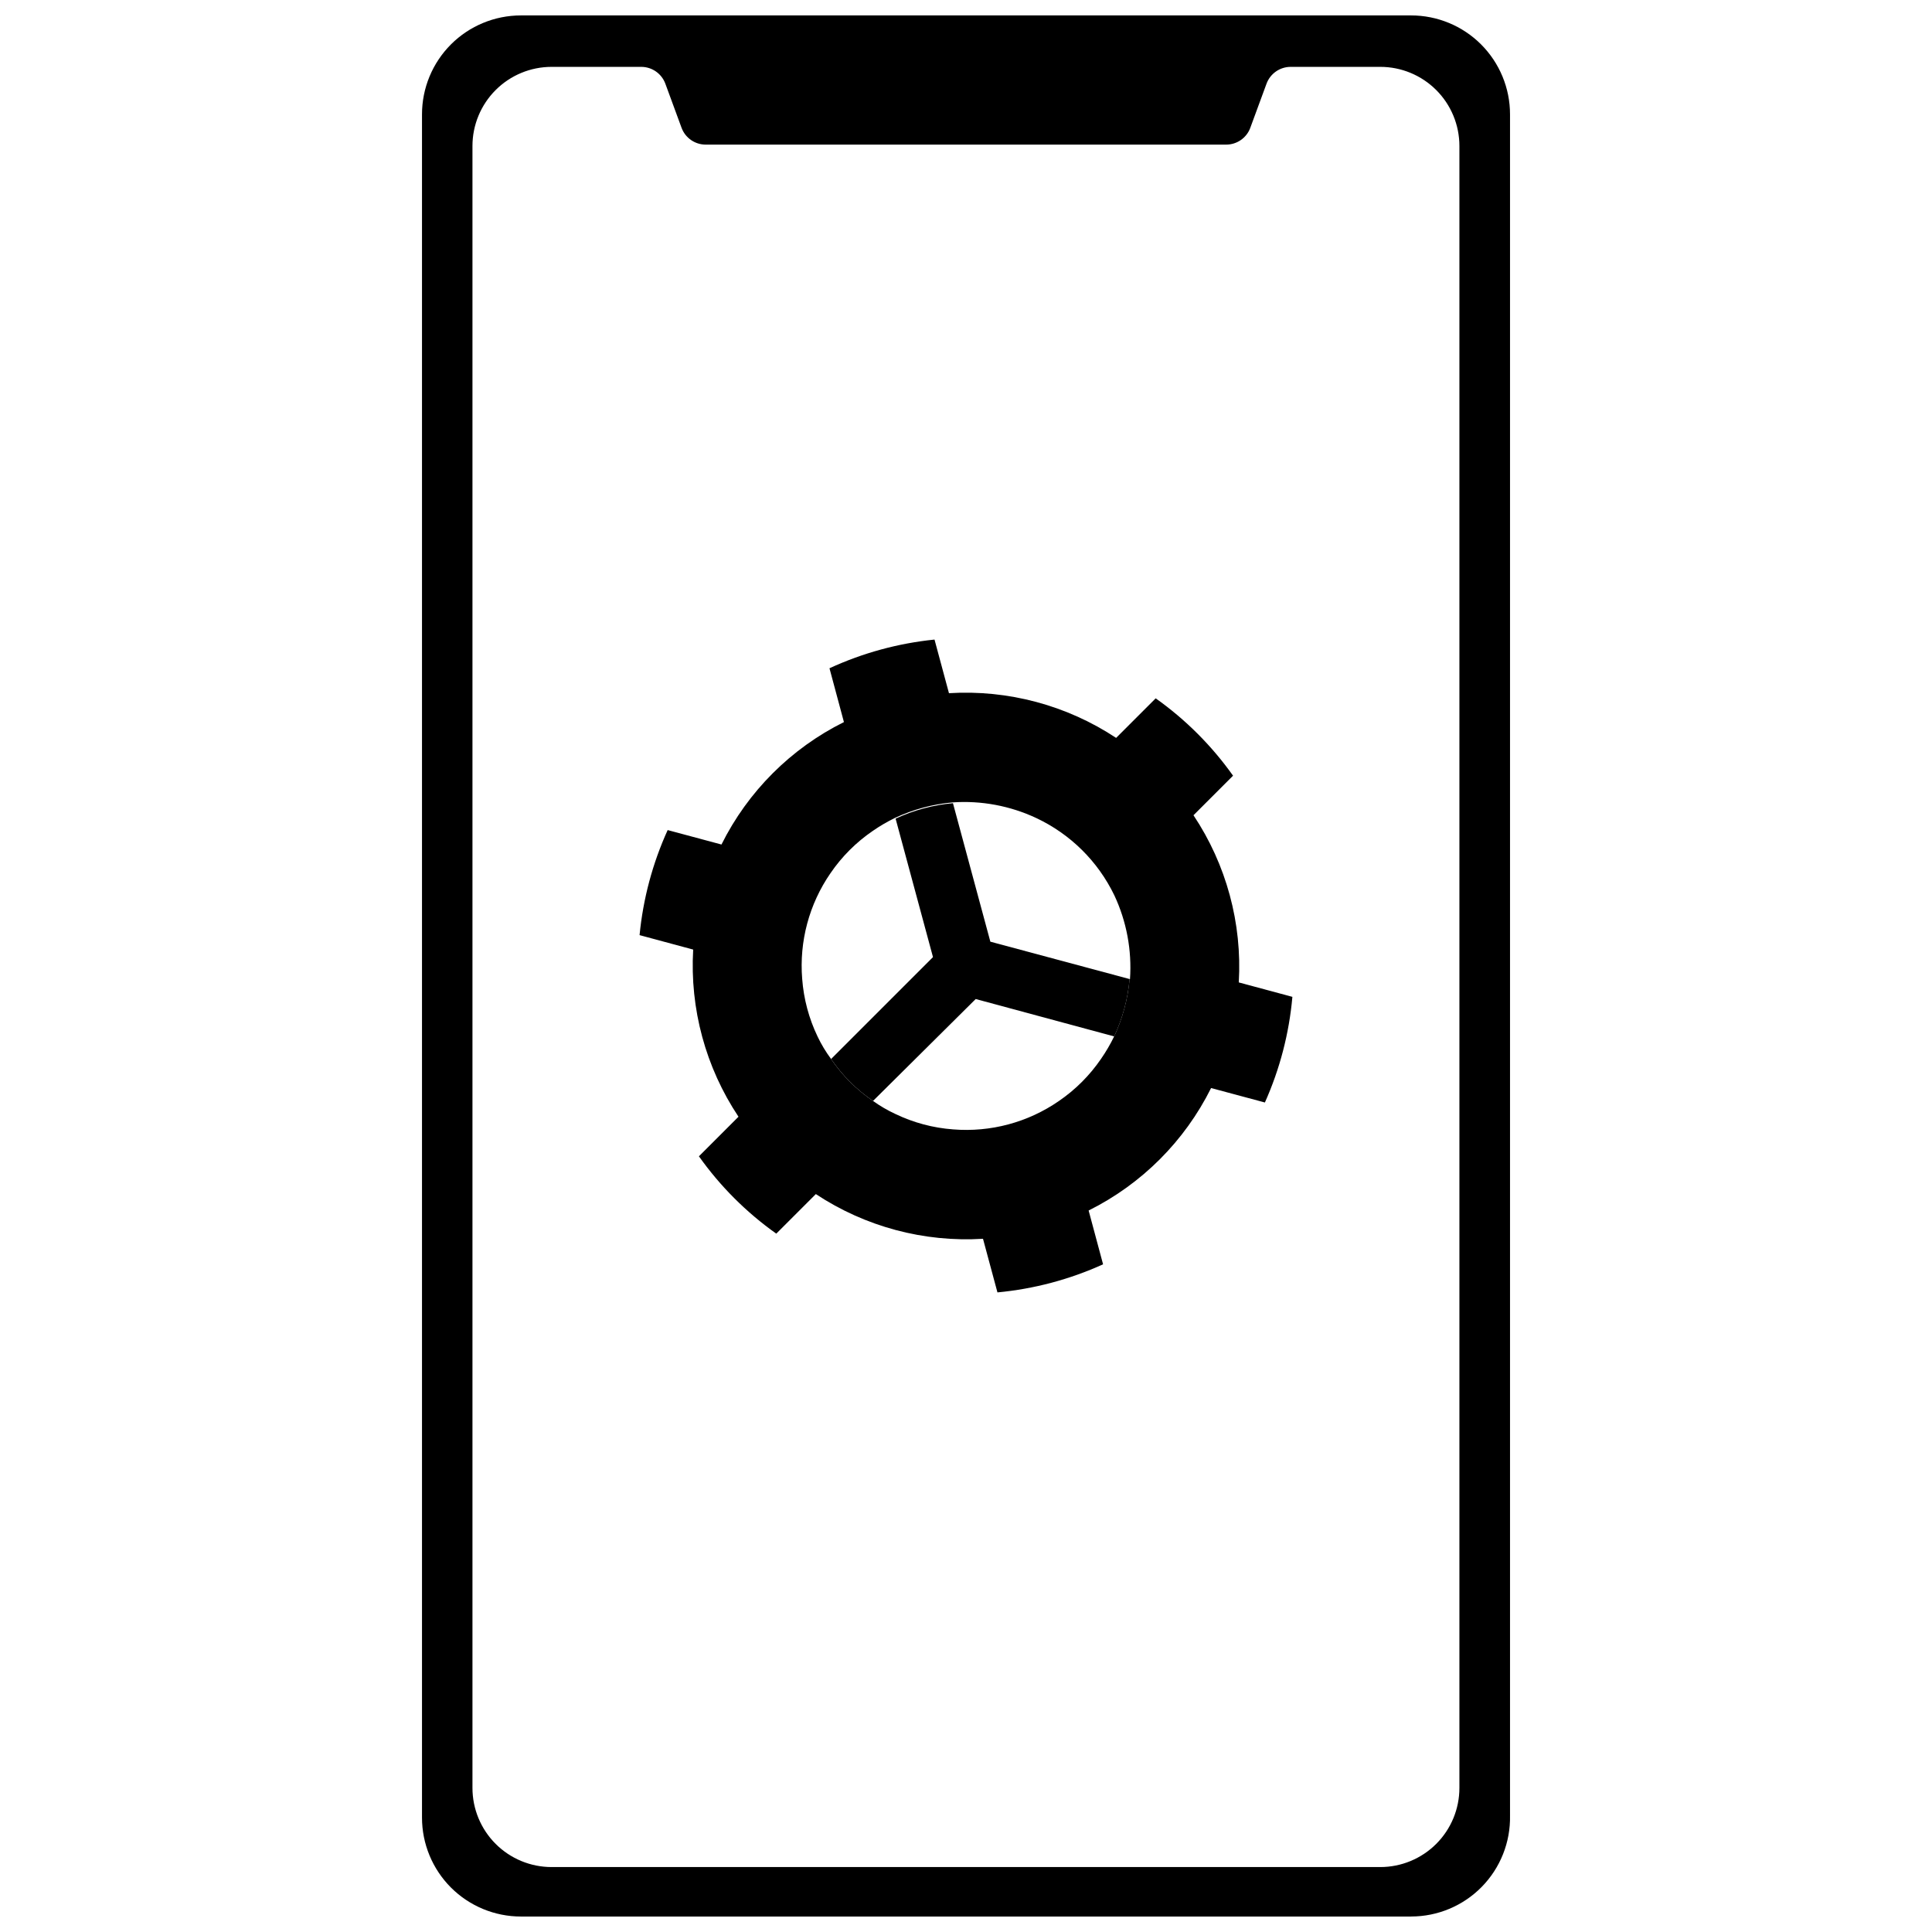 <?xml version="1.0" encoding="UTF-8"?>
<!-- Uploaded to: ICON Repo, www.svgrepo.com, Generator: ICON Repo Mixer Tools -->
<svg width="800px" height="800px" version="1.1" viewBox="144 144 512 512" xmlns="http://www.w3.org/2000/svg">
 <defs>
  <clipPath id="a">
   <path d="m255 148.09h290v503.81h-290z"/>
  </clipPath>
 </defs>
 <g clip-path="url(#a)">
  <path d="m517.96 651.9h-235.91c-6.953 0-13.621-2.762-18.539-7.676-4.914-4.918-7.676-11.586-7.676-18.535v-451.39c0-6.949 2.762-13.617 7.676-18.535 4.918-4.914 11.586-7.676 18.539-7.676h235.91c6.949 0 13.617 2.762 18.535 7.676 4.914 4.918 7.676 11.586 7.676 18.535v450.86c0.141 7.039-2.559 13.844-7.488 18.875-4.934 5.027-11.68 7.863-18.723 7.859zm-31.457-503.81h-173m166.14 18.086-4.301 11.691h0.004c-0.988 2.68-3.543 4.457-6.398 4.457h-137.93c-2.856 0-5.41-1.777-6.398-4.457l-4.297-11.691c-0.988-2.676-3.543-4.457-6.398-4.457h-23.746c-5.562 0-10.898 2.211-14.828 6.144-3.934 3.934-6.144 9.266-6.144 14.828v435.13c0 5.559 2.211 10.895 6.144 14.828 3.93 3.93 9.266 6.141 14.828 6.141h219.61c5.562 0 10.895-2.211 14.828-6.141 3.934-3.934 6.141-9.27 6.141-14.828v-435.13c0-5.562-2.207-10.895-6.141-14.828-3.934-3.934-9.266-6.144-14.828-6.144h-23.75c-2.852 0-5.406 1.781-6.394 4.457z"/>
 </g>
 <path d="m472.29 404.35c0.918-15.68-3.297-31.23-12.004-44.301l10.484-10.484c-5.633-7.938-12.562-14.867-20.5-20.5l-10.484 10.484c-13.09-8.652-28.637-12.809-44.301-11.848l-3.828-14.207h0.004c-9.637 0.977-19.043 3.547-27.84 7.602l3.828 14.258v0.004c-14.059 6.996-25.453 18.391-32.453 32.449l-14.258-3.828c-4 8.805-6.516 18.215-7.445 27.84l14.207 3.828c-0.914 15.676 3.297 31.227 12.008 44.297l-10.488 10.488c5.633 7.934 12.562 14.867 20.5 20.496l10.484-10.484c13.09 8.652 28.641 12.812 44.301 11.848l3.828 14.207c9.68-0.91 19.141-3.426 27.992-7.445l-3.828-14.258h0.004c14.059-7 25.449-18.395 32.449-32.453l14.258 3.828h0.004c3.961-8.863 6.426-18.324 7.285-27.996zm-28.938-0.891v-0.004c-0.469 5.269-1.855 10.414-4.09 15.203-1 2.062-2.156 4.043-3.461 5.926-3.008 4.406-6.812 8.211-11.219 11.219-8.188 5.652-18.078 8.301-27.996 7.496-5.312-0.391-10.504-1.777-15.309-4.09-2.078-0.957-4.062-2.117-5.922-3.457-4.371-2.973-8.145-6.742-11.113-11.117-1.379-1.852-2.574-3.836-3.566-5.922-2.309-4.801-3.695-9.996-4.09-15.309-0.805-9.918 1.844-19.809 7.496-27.996 3.008-4.406 6.812-8.211 11.219-11.219 1.883-1.301 3.863-2.461 5.926-3.461 4.793-2.234 9.938-3.617 15.203-4.086 7.625-0.527 15.254 0.898 22.176 4.141 9.055 4.25 16.367 11.488 20.707 20.496 3.242 6.922 4.668 14.555 4.144 22.176z"/>
 <path d="m443.36 403.46c-0.469 5.269-1.855 10.414-4.09 15.203l-36.699-9.91-27.207 27.004c-4.371-2.973-8.145-6.742-11.113-11.117l27-27-9.91-36.699v0.004c4.789-2.234 9.938-3.621 15.203-4.09l9.91 36.699z"/>
</svg>